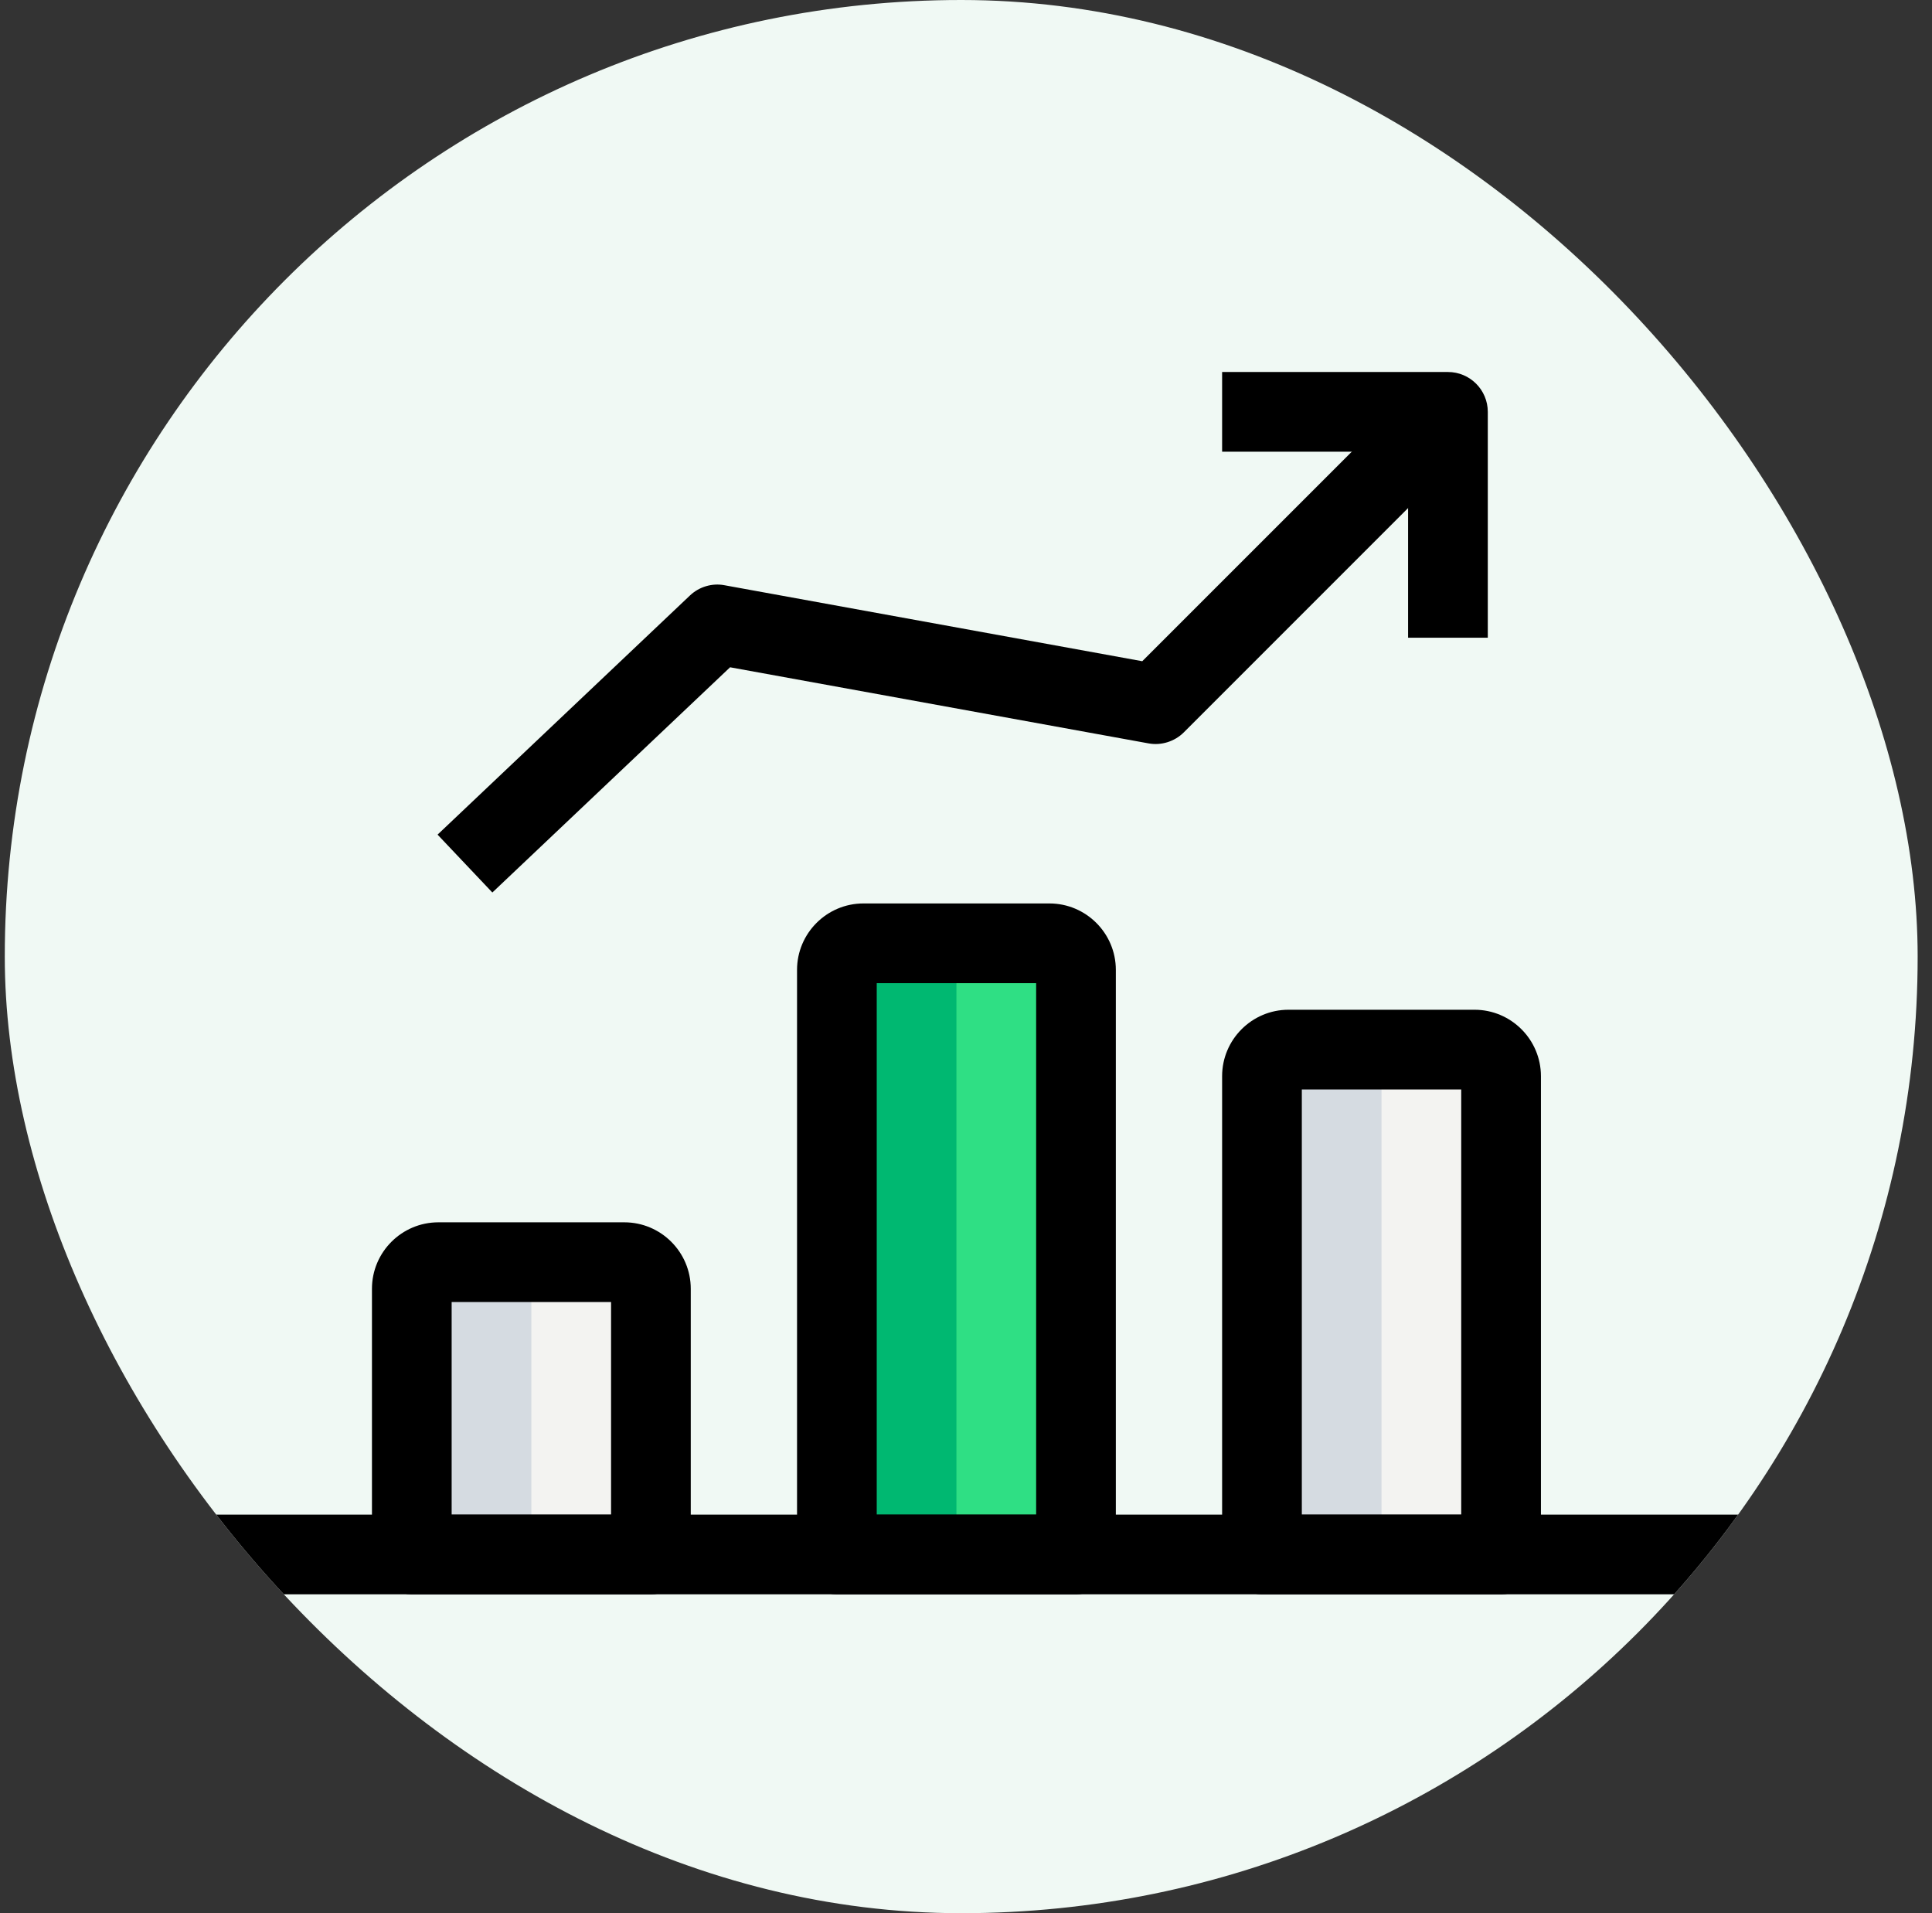 <svg width="101" height="100" viewBox="0 0 101 100" fill="none" xmlns="http://www.w3.org/2000/svg">
<rect x="0" y="0" width="101" height="100" fill="#333333" stroke="none"/>
<g clip-path="url(#clip0_56_150)">
<rect x="0.25" width="100" height="100" rx="50" fill="#F0F9F4"/>
<path d="M34.028 81.25H21.528V67.361C21.528 66.594 22.15 65.972 22.917 65.972H32.639C33.406 65.972 34.028 66.594 34.028 67.361V81.25Z" fill="#F3F3F1"/>
<path d="M56.25 81.25H43.75V50.695C43.75 49.928 44.372 49.306 45.139 49.306H54.861C55.628 49.306 56.25 49.928 56.25 50.695V81.25Z" fill="#2FDF84"/>
<path d="M78.472 81.25H65.972V56.25C65.972 55.483 66.594 54.861 67.361 54.861H77.083C77.85 54.861 78.472 55.483 78.472 56.25V81.25Z" fill="#F3F3F1"/>
<path d="M29.167 65.972H22.917C22.15 65.972 21.528 66.594 21.528 67.361V81.25H27.778V67.361C27.778 66.594 28.4 65.972 29.167 65.972Z" fill="#D5DBE1"/>
<path d="M73.611 54.861H67.361C66.594 54.861 65.972 55.483 65.972 56.25V81.25H72.222V56.25C72.222 55.483 72.844 54.861 73.611 54.861Z" fill="#D5DBE1"/>
<path d="M51.389 49.306H45.139C44.372 49.306 43.75 49.928 43.75 50.695V81.25H50V50.695C50 49.928 50.622 49.306 51.389 49.306Z" fill="#00B871"/>
<path d="M5.556 79.167H94.444V83.333H5.556V79.167Z" fill="black"/>
<path d="M34.028 83.333H21.528C20.378 83.333 19.445 82.4 19.445 81.25V67.361C19.445 65.447 21.003 63.889 22.917 63.889H32.639C34.553 63.889 36.111 65.447 36.111 67.361V81.25C36.111 82.4 35.178 83.333 34.028 83.333ZM23.611 79.167H31.945V68.056H23.611V79.167Z" fill="black"/>
<path d="M56.25 83.333H43.75C42.6 83.333 41.667 82.4 41.667 81.25V50.694C41.667 48.781 43.225 47.222 45.139 47.222H54.861C56.775 47.222 58.333 48.781 58.333 50.694V81.25C58.333 82.4 57.4 83.333 56.25 83.333ZM45.833 79.167H54.167V51.389H45.833V79.167Z" fill="black"/>
<path d="M78.472 83.333H65.972C64.822 83.333 63.889 82.4 63.889 81.25V56.25C63.889 54.336 65.447 52.778 67.361 52.778H77.083C78.997 52.778 80.556 54.336 80.556 56.25V81.25C80.556 82.4 79.622 83.333 78.472 83.333ZM68.056 79.167H76.389V56.944H68.056V79.167Z" fill="black"/>
<path d="M25.739 46.65L22.875 43.625L36.069 31.125C36.553 30.667 37.231 30.467 37.872 30.589L59.714 34.561L74.222 20.056L77.167 23L61.889 38.278C61.406 38.761 60.703 38.978 60.044 38.856L38.167 34.878L25.739 46.65Z" fill="black"/>
<path d="M77.778 33.333H73.611V23.611H63.889V19.444H75.695C76.844 19.444 77.778 20.378 77.778 21.528V33.333Z" fill="black"/>
</g>
<defs>
<clipPath id="clip0_56_150">
<rect x="0.25" width="100" height="100" rx="50" fill="white"/>
</clipPath>
</defs>
</svg>
